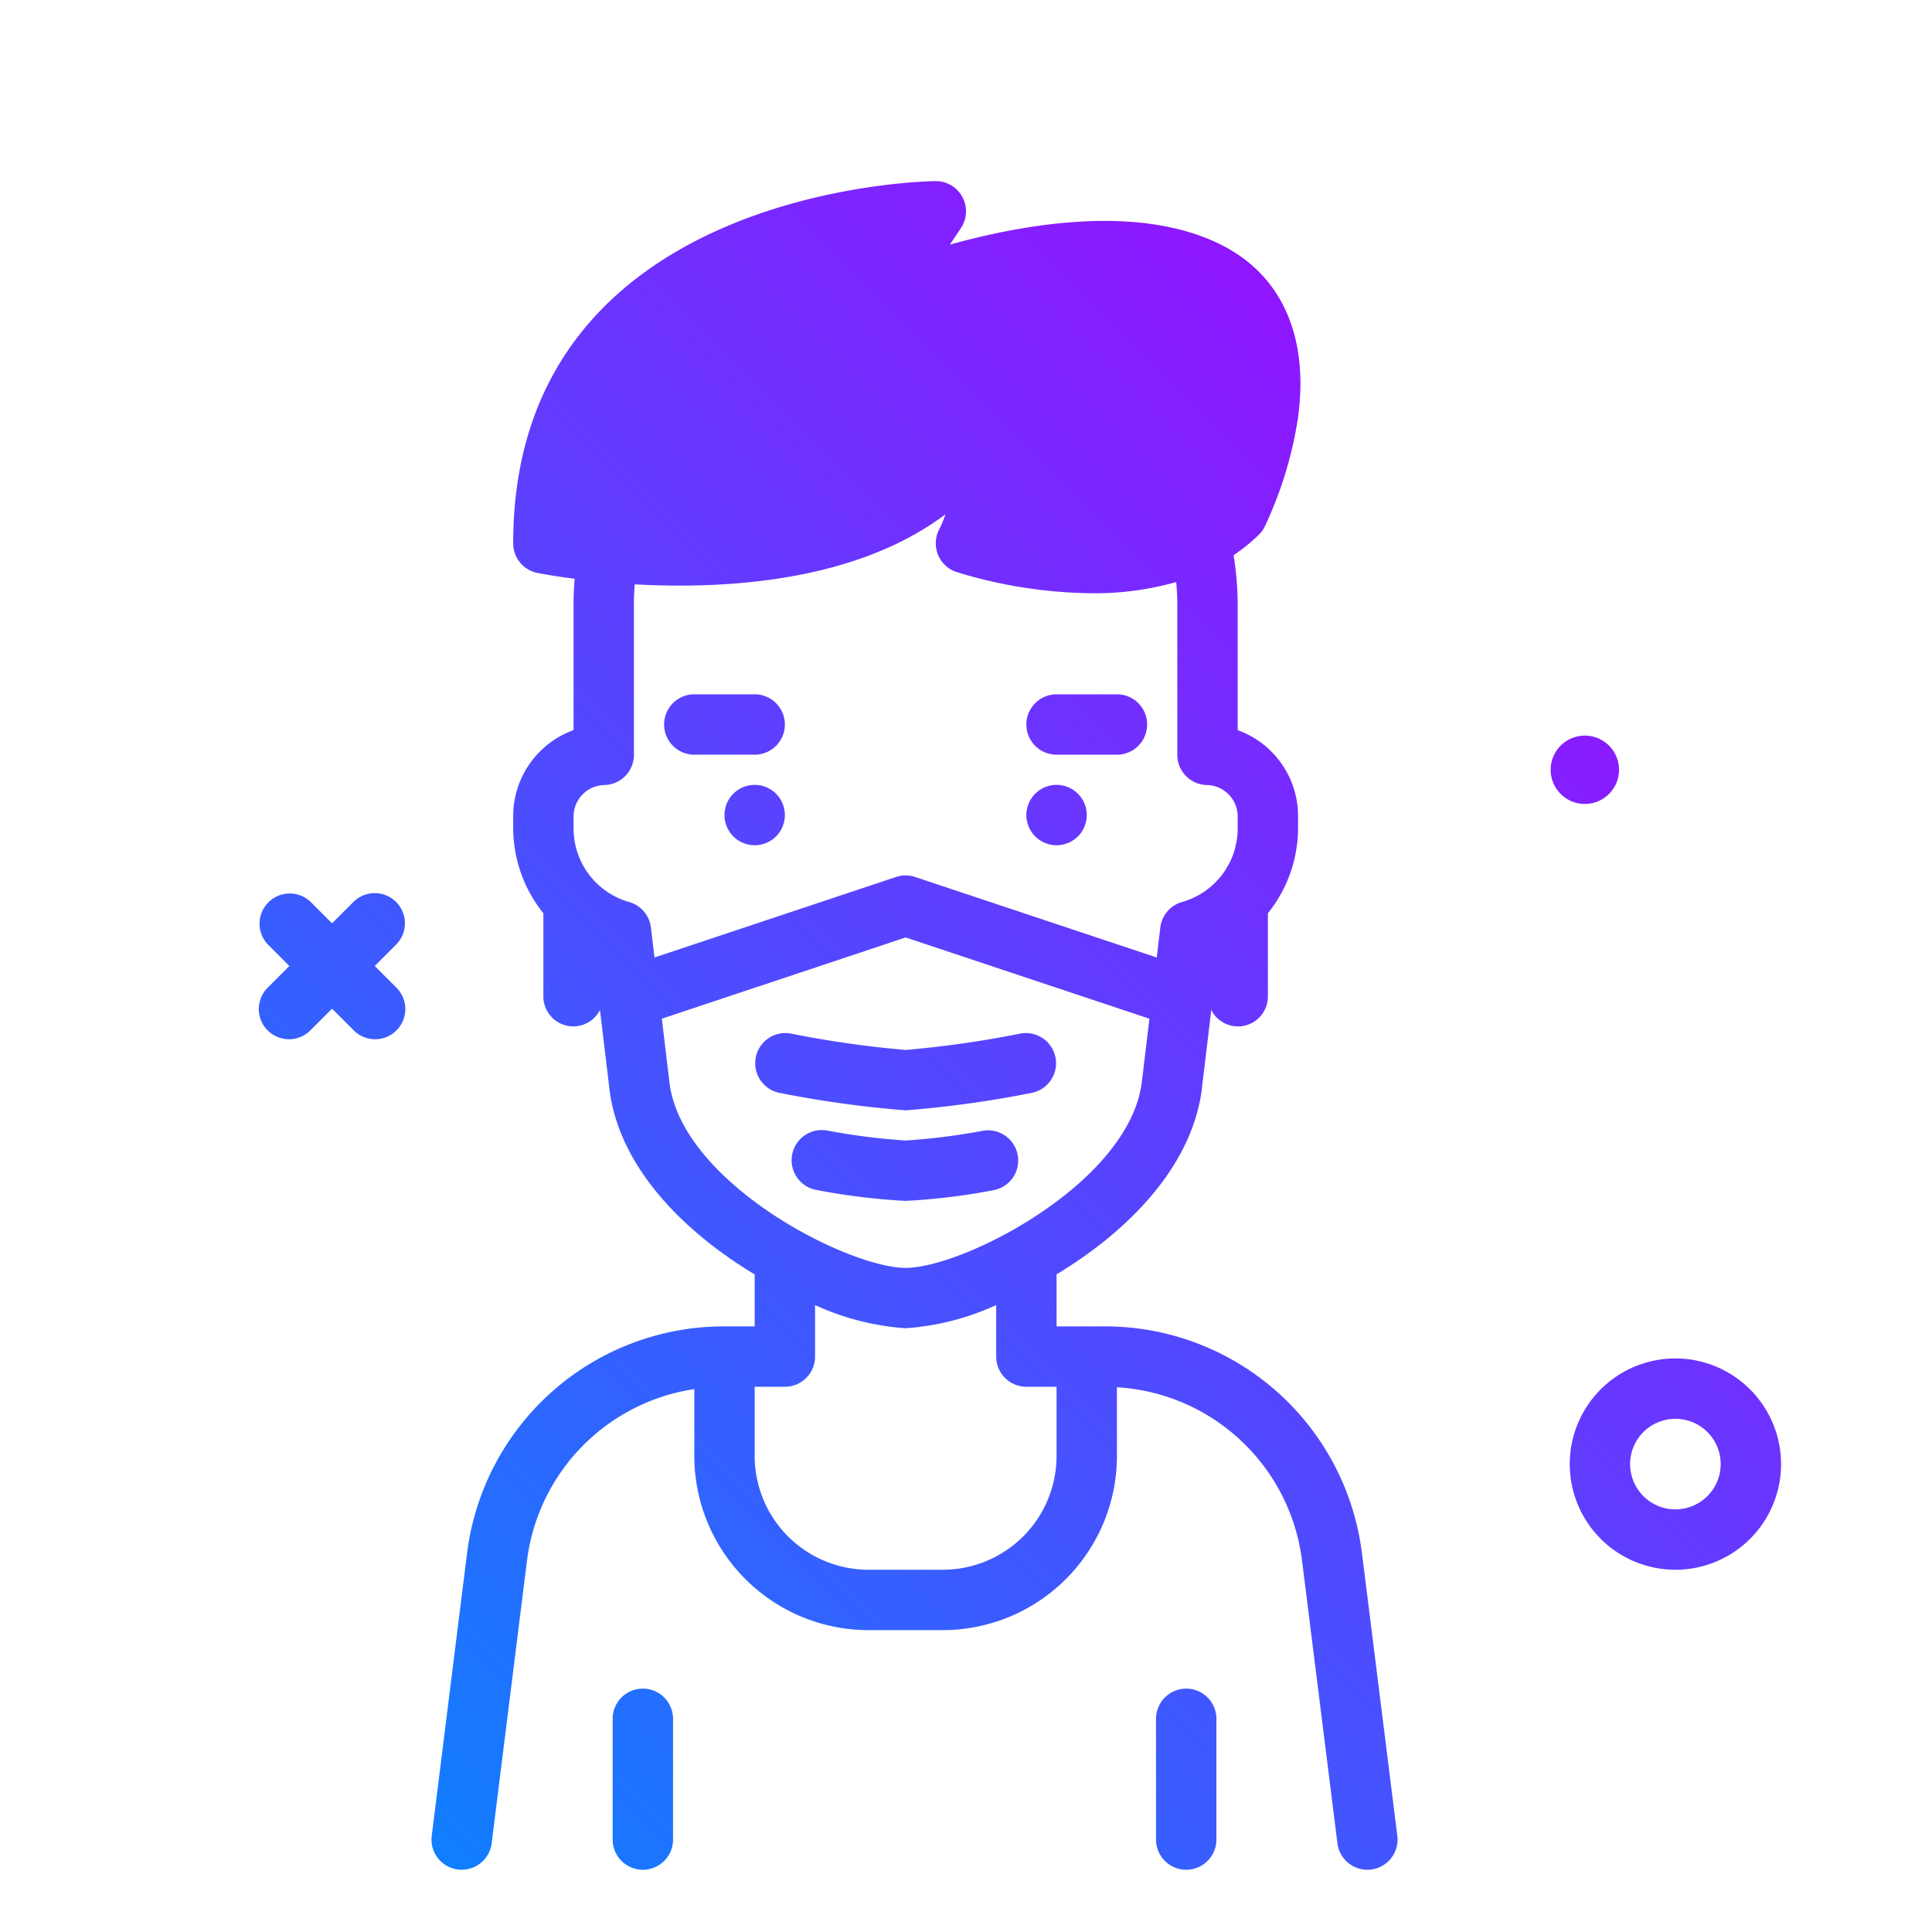 <?xml version="1.0" ?>
<svg width="800px" height="800px" viewBox="0 0 64 64" xmlns="http://www.w3.org/2000/svg" xmlns:xlink="http://www.w3.org/1999/xlink">
<defs>
<style>.cls-1{fill:url(#linear-gradient);}</style>
<linearGradient gradientUnits="userSpaceOnUse" id="linear-gradient" x1="11.252" x2="51.13" y1="58.309" y2="18.43">
<stop offset="0" stop-color="#107eff"/>
<stop offset="1" stop-color="#8f16ff"/>
</linearGradient>
</defs>
<g id="woman-mask6">
<path class="cls-1" d="M40.295,56.938v4a1,1,0,0,1-2,0v-4a1,1,0,0,1,2,0Zm-19-1a1,1,0,0,0-1,1v4a1,1,0,0,0,2,0v-4A1,1,0,0,0,21.294,55.938Zm23.82-4.501,1.173,9.377a1,1,0,0,1-.868,1.116.98.98,0,0,1-.125.008,1,1,0,0,1-.991-.876L43.13,51.685A6.567,6.567,0,0,0,37,45.955v2.277A5.774,5.774,0,0,1,31.232,54H28.768A5.774,5.774,0,0,1,23,48.232V46.016a6.569,6.569,0,0,0-5.541,5.668l-1.172,9.377a1,1,0,0,1-.991.876A.985.985,0,0,1,15.17,61.93a1,1,0,0,1-.868-1.116l1.172-9.377a8.574,8.574,0,0,1,8.494-7.499H25V42.217c-2.272-1.368-4.416-3.45-4.795-6.009l-.33-2.751A.991.991,0,0,1,18,33V30.252a4.517,4.517,0,0,1-1-2.812v-.39a3.028,3.028,0,0,1,2-2.864V20c0-.278.013-.554.034-.827-.69-.09-1.147-.176-1.23-.192A1,1,0,0,1,17,18C17,6.137,30.86,6,31,6a1,1,0,0,1,.832,1.555l-.365.548c2.559-.712,6.299-1.337,8.98.003,2.027,1.014,2.931,3.069,2.543,5.786a12.997,12.997,0,0,1-1.096,3.556.983.983,0,0,1-.188.26,5.797,5.797,0,0,1-.842.683A10.571,10.571,0,0,1,41,20v4.187a3.027,3.027,0,0,1,2,2.864v.39a4.517,4.517,0,0,1-1,2.812V33a.991.991,0,0,1-1.875.458l-.326,2.723c-.382,2.574-2.526,4.662-4.799,6.034v1.723h1.62A8.574,8.574,0,0,1,45.114,51.437ZM20.849,29.883a.999.999,0,0,1,.713.841l.119.995,8.002-2.668a1.001,1.001,0,0,1,.633,0l8.002,2.667.119-.995a1,1,0,0,1,.714-.841A2.534,2.534,0,0,0,41,27.441v-.39a1.043,1.043,0,0,0-1.025-1.046,1,1,0,0,1-.975-1V20c0-.243-.017-.481-.036-.719a9.93,9.93,0,0,1-2.778.371,15.704,15.704,0,0,1-4.503-.704,1,1,0,0,1-.578-1.396,3.774,3.774,0,0,0,.215-.516c-2.996,2.255-7.342,2.486-10.294,2.321C21.011,19.57,21,19.784,21,20v5.005a1,1,0,0,1-.975,1A1.043,1.043,0,0,0,19,27.051v.39A2.534,2.534,0,0,0,20.849,29.883ZM30,42c1.895,0,7.324-2.764,7.816-6.085l.26-2.169L30,31.054l-8.076,2.692.263,2.196C22.675,39.236,28.106,42,30,42Zm5,6.232V45.938H34a1,1,0,0,1-1-1V43.232A8.621,8.621,0,0,1,30,44a8.633,8.633,0,0,1-3-.767v1.705a1,1,0,0,1-1,1H25v2.295A3.772,3.772,0,0,0,28.768,52h2.465A3.772,3.772,0,0,0,35,48.232ZM59,48.5A3.5,3.5,0,1,1,55.5,45,3.504,3.504,0,0,1,59,48.5Zm-2,0A1.5,1.5,0,1,0,55.5,50,1.502,1.502,0,0,0,57,48.5ZM35,28a1,1,0,1,0-1-1A1,1,0,0,0,35,28ZM25,26a1,1,0,1,0,1,1A1,1,0,0,0,25,26Zm-2-1h2a1,1,0,0,0,0-2H23a1,1,0,0,0,0,2Zm12,0h2a1,1,0,0,0,0-2H35a1,1,0,0,0,0,2Zm-.815,11.201a1,1,0,0,0-.371-1.965A34.506,34.506,0,0,1,30,34.781a34.456,34.456,0,0,1-3.814-.545,1,1,0,0,0-.371,1.965,35.595,35.595,0,0,0,4.186.58A35.61,35.61,0,0,0,34.185,36.201ZM32.894,39.43a1,1,0,0,0-.33-1.973A21.037,21.037,0,0,1,30,37.781a21.332,21.332,0,0,1-2.611-.333,1,1,0,1,0-.331,1.973,21.558,21.558,0,0,0,2.942.36A21.261,21.261,0,0,0,32.894,39.43ZM13.121,29.879a1,1,0,0,0-1.414,0l-.707.707-.707-.707A1,1,0,0,0,8.879,31.293l.707.707-.707.707a1,1,0,1,0,1.414,1.414l.707-.707.707.707a1,1,0,1,0,1.414-1.414L12.414,32l.707-.707A1,1,0,0,0,13.121,29.879ZM53.632,25.5A1.132,1.132,0,1,0,52.5,26.632,1.132,1.132,0,0,0,53.632,25.5Z"/>
</g>
</svg>
